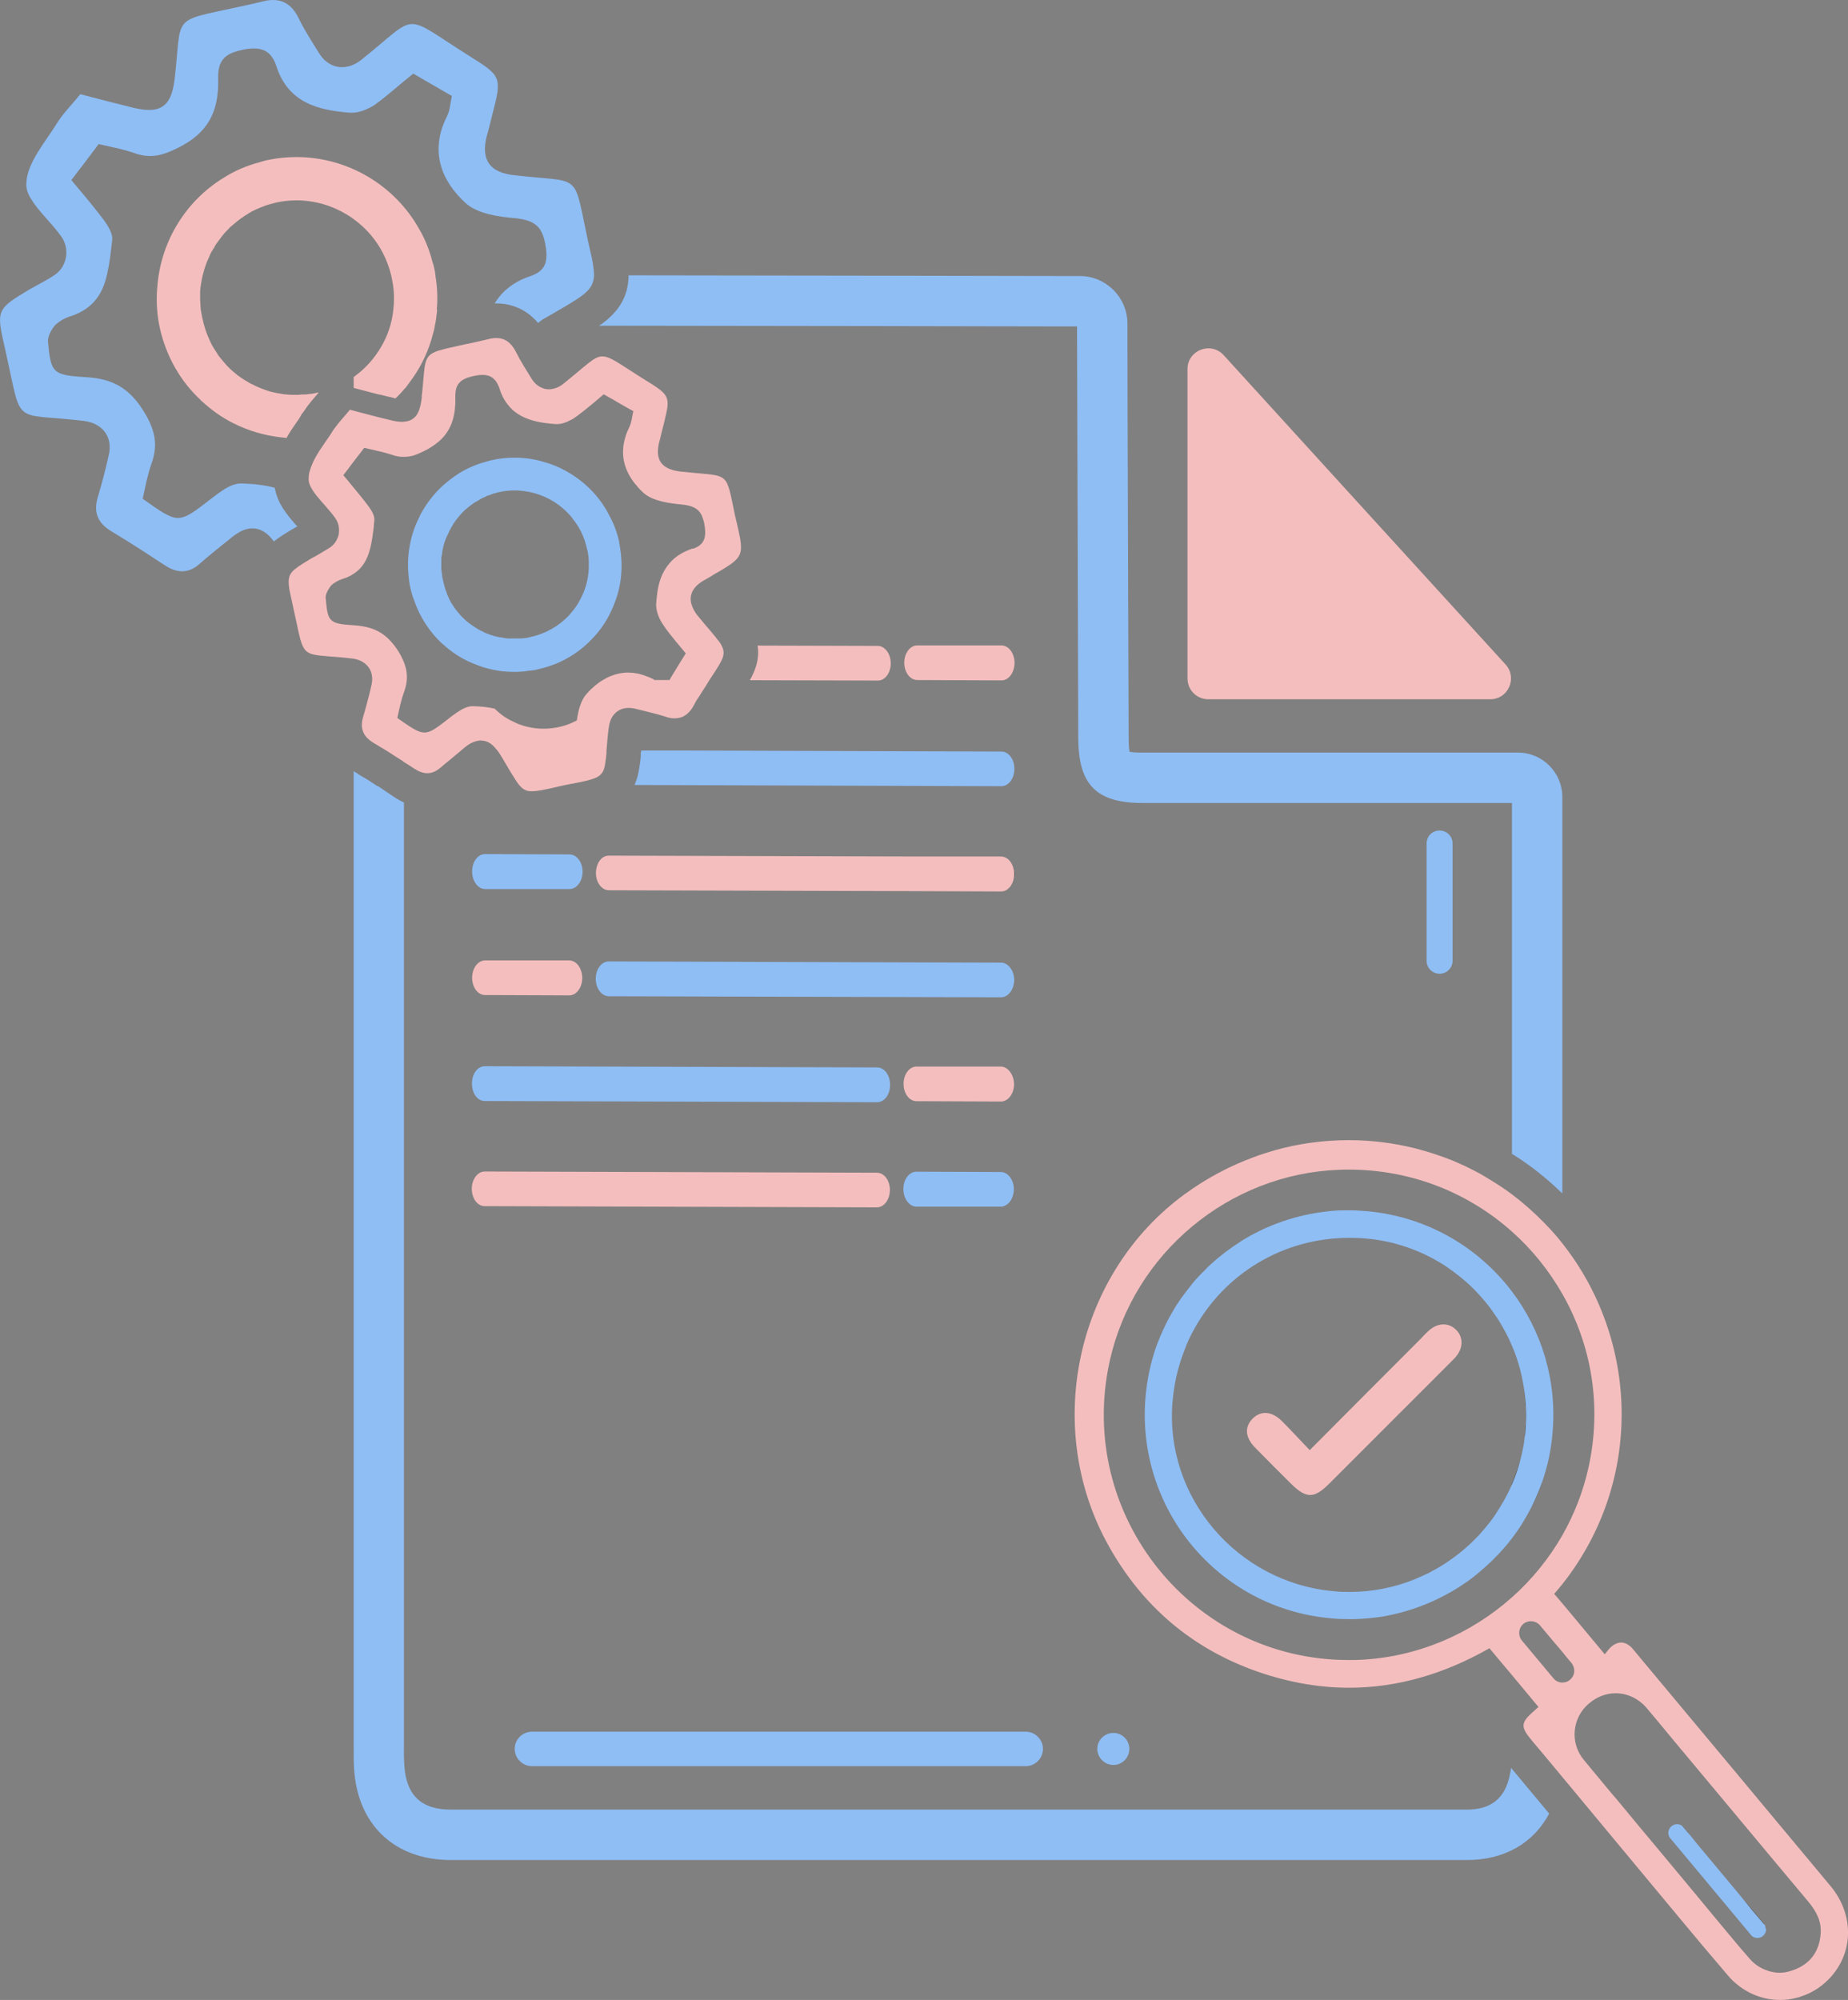 <?xml version="1.0" encoding="UTF-8"?>
<svg id="Layer_2" data-name="Layer 2" xmlns="http://www.w3.org/2000/svg" viewBox="0 0 106.74 115.49">
  <rect x="0" y="0" width="106.74" height="115.49" fill="#808080" stroke="none"/>
  <defs>
    <style>
      .cls-1 {
        fill: #fff;
      }

      .cls-2 {
        fill: #f5bebe;
      }

      .cls-3 {
        fill: #8fbef5;
      }
    </style>
  </defs>
  <g id="Layer_1-2" data-name="Layer 1">
    <g>
      <path d="M87.33,85.7v.03c.21-.49.38-.99.51-1.51-.14.51-.31,1-.51,1.48ZM88.02,80.14c.12.81.15,1.63.08,2.47-.01.13-.02.26-.04.39.03-.13.04-.26.05-.39.07-.84.04-1.66-.09-2.47ZM88.45,87.04c.25-.48.47-.99.64-1.51-.18.52-.4,1.03-.64,1.51Z"/>
      <path class="cls-3" d="M90.24,46.03v22.89c-.9-.88-1.87-1.65-2.91-2.29v-20.26h-21.37c-2.63-.01-3.66-1.05-3.68-3.71-.02-6.5-.06-19.17-.07-23.65v-.16h-.64c-4.58-.01-15.84-.03-25.64-.04h-1.34c.11-.06.22-.14.32-.22.81-.64,1.37-1.42,1.4-2.67v-.02c9.72.01,20.75.03,25.27.04h.79c1.51,0,2.74,1.23,2.75,2.73v.33c0,4.48.05,17.14.07,23.65,0,.41.03.63.05.76.12.03.35.05.74.05h21.7c1.41,0,2.56,1.15,2.56,2.57Z"/>
      <path class="cls-3" d="M34.31,15.88v.02c-.03.82-.55,1.14-1.98,1.98-.02.01-.05.03-.07.04-.3.18-.58.33-.87.5-.11.07-.22.15-.31.23-.82-.97-1.82-1.13-2.42-1.13-.03,0-.06,0-.09.01.42-.71,1.09-1.26,2.08-1.59.03-.01.07-.03.1-.04.02-.01.04-.01.05-.02.42-.17.63-.42.72-.75.07-.3.05-.66-.03-1.07-.07-.36-.17-.62-.31-.83-.3-.41-.75-.56-1.42-.63-.98-.08-2.17-.26-2.84-.85-1.46-1.32-2.1-3.04-1.11-5.02.18-.34.19-.72.29-1.19-.7-.4-1.42-.82-2.23-1.29-.77.61-1.48,1.27-2.25,1.82-.38.24-.87.44-1.29.44h-.09c-1.88-.14-3.6-.58-4.28-2.7-.25-.75-.68-1.01-1.29-1.01-.23,0-.48.03-.76.1-.97.21-1.32.65-1.31,1.58.05,1.67-.38,2.99-2.04,3.91-.66.35-1.24.62-1.89.62-.28,0-.57-.05-.88-.16-.74-.26-1.51-.39-2.09-.53-.59.79-1.1,1.45-1.58,2.08.15.18.29.35.42.5.54.64,1.03,1.24,1.49,1.85.22.32.5.76.45,1.11-.07.57-.12,1.18-.25,1.75-.21,1.17-.72,2.21-2.21,2.67-.3.1-.63.29-.85.51-.2.24-.41.63-.4.9.16,1.85.26,1.97,2.18,2.09,1.42.08,2.41.53,3.26,1.83.72,1.11.97,2.02.52,3.22-.22.64-.35,1.35-.49,1.97,1.04.74,1.56,1.11,2.04,1.11s.96-.37,1.89-1.09c.2-.15.41-.32.64-.47.35-.24.74-.43,1.09-.43h.05c.67.02,1.32.08,1.92.25.07.39.22.79.47,1.18.24.38.55.74.83,1.05l-.06.04-.08.03-.06.05-.05.02c-.45.27-.78.47-1.08.71t-.02.02c-.36-.5-.78-.76-1.24-.76-.37,0-.76.17-1.18.51-.62.5-1.26,1-1.85,1.52-.34.31-.68.45-1.03.45-.32,0-.65-.12-.99-.34-.47-.31-.93-.61-1.38-.9-.56-.36-1.12-.71-1.7-1.06-.79-.47-1.07-1.08-.8-1.98.17-.57.33-1.15.47-1.74.06-.24.11-.46.16-.69.25-1.02-.34-1.83-1.41-1.97-4.29-.52-3.53.44-4.58-4.17-.52-2.27-.5-2.28,1.47-3.46l.33-.18c.36-.2.73-.39,1.08-.63.72-.5.88-1.53.35-2.24-.51-.72-1.3-1.43-1.71-2.12-.19-.29-.3-.59-.29-.89.02-1.21,1.11-2.42,1.82-3.58.37-.57.87-1.06,1.3-1.6,1.1.29,2.03.53,2.97.76.39.1.72.15,1,.15.93,0,1.34-.56,1.48-1.82.43-3.69-.26-3.27,3.64-4.12.45-.1.9-.19,1.34-.3.25-.07.48-.11.69-.11.64,0,1.13.32,1.49,1.05.34.71.78,1.37,1.19,2.04.33.52.8.79,1.32.79.36,0,.75-.14,1.1-.42,1.75-1.39,2.29-2.07,2.95-2.07.62,0,1.33.6,3.23,1.8,1.96,1.22,1.96,1.25,1.38,3.49-.1.39-.19.8-.31,1.19-.34,1.39.19,2.1,1.61,2.25,3.74.43,3.41-.18,4.1,3.11.04.21.09.44.14.68.11.49.21.89.27,1.22.05.3.08.54.08.75Z"/>
      <path class="cls-3" d="M89.48,104.73c-.91,1.71-2.59,2.68-4.75,2.68H26.05c-3.27,0-5.41-2.04-5.6-5.3-.02-.34-.02-.7-.02-1.06v-56.52s.07.05.1.07l.02.02h.02c.09.06.17.11.24.16l.12.07.03.02.04.02c.16.09.32.19.5.31.08.05.17.11.26.17l.03.02h.03c.29.2.61.4.95.64,0,0,0,.01.02.01.18.12.36.22.54.3v54.72c0,.29,0,.57.02.85.1,1.76.98,2.59,2.7,2.59h58.68c1.4,0,2.21-.66,2.48-2.02.03-.12.05-.26.07-.39l2.2,2.64Z"/>
      <path class="cls-2" d="M86.08,40.38h-16.29c-.67,0-1.2-.54-1.2-1.2v-17.87c0-1.09,1.35-1.61,2.09-.8,5.44,5.97,10.82,11.88,16.28,17.86.7.77.16,2.01-.88,2.01Z"/>
      <g>
        <g>
          <path d="M102.41,113.88c.13.03.25.04.37.04.22,0,.42-.03.63-.1-.33.1-.67.12-1,.06Z"/>
          <path class="cls-1" d="M101.97,111.24s0,.01,0,.01h0s0-.01,0-.01ZM102.41,113.88c.13.03.25.04.37.04.22,0,.42-.03.63-.1-.33.1-.67.12-1,.06ZM101.97,111.24s0,.01,0,.01h0s0-.01,0-.01ZM102.41,113.88c.13.03.25.04.37.04.22,0,.42-.03.63-.1-.33.1-.67.12-1,.06ZM101.97,111.24s0,.01,0,.01h0s0-.01,0-.01ZM102.41,113.88c.13.03.25.04.37.04.22,0,.42-.03.63-.1-.33.1-.67.12-1,.06ZM101.97,111.24s0,.01,0,.01h0s0-.01,0-.01ZM102.41,113.88c.13.03.25.04.37.04.22,0,.42-.03.63-.1-.33.1-.67.12-1,.06ZM101.97,111.24s0,.01,0,.01h0s0-.01,0-.01ZM102.41,113.88c.13.03.25.04.37.04.22,0,.42-.03.63-.1-.33.1-.67.12-1,.06Z"/>
        </g>
        <path class="cls-1" d="M97.24,105.52s-.05-.06-.08-.08c.16.2.32.38.48.56l-.4-.48Z"/>
        <g>
          <path d="M97.64,106c-.16-.18-.32-.36-.48-.56.03.02.05.05.08.08l.4.48Z"/>
          <path d="M101.94,111.18c-.26-.3-.5-.6-.77-.91l-.52-.64,1.24,1.46s.05.06.05.09Z"/>
          <path class="cls-1" d="M101.89,111.09l-1.24-1.46,1.23,1.46s.02.03.03.05c0,.01.02.03.03.04,0-.03-.02-.06-.05-.09ZM101.97,111.24s0,.01,0,.01h0s0-.01,0-.01Z"/>
          <path class="cls-2" d="M105.72,108.9c-3.76-4.52-7.54-9.04-11.31-13.56l-.15-.18c-.2-.2-.41-.31-.62-.31-.18,0-.35.07-.52.2-.19.15-.33.36-.43.48-.87-1.04-1.66-2-2.45-2.94-.16-.18-.31-.37-.47-.55.16-.18.31-.37.47-.56,4.75-6.01,4.38-14.15,0-19.68-.33-.43-.69-.82-1.07-1.21-.58-.59-1.2-1.14-1.84-1.62-.21-.16-.43-.31-.64-.45-.33-.22-.66-.42-1.01-.63-.34-.2-.68-.37-1.03-.54-.25-.11-.48-.22-.72-.32-.72-.29-1.46-.53-2.2-.72-1.25-.31-2.53-.47-3.82-.47-1.44,0-2.89.19-4.3.59-.4.12-.8.24-1.19.39-1.39.51-2.73,1.22-3.98,2.13-6.22,4.54-8.19,13.26-4.54,20.07,1.87,3.47,4.63,5.96,8.32,7.36,1.92.72,3.83,1.08,5.7,1.08,2.77,0,5.48-.78,8.11-2.28.44.52.86,1.04,1.3,1.55.5.61,1.02,1.22,1.53,1.84-.08.07-.15.14-.22.2-.81.7-.84.93-.16,1.74.56.67,1.12,1.33,1.68,2.01,1.44,1.74,2.89,3.47,4.33,5.21,1.76,2.11,3.51,4.24,5.3,6.33.8.95,1.92,1.43,3.02,1.43.32,0,.64-.04.94-.12.11-.02.21-.05.3-.09.66-.21,1.27-.62,1.77-1.2,1.26-1.49,1.23-3.59-.1-5.18ZM78.53,95.85c-.21.01-.43.01-.64.01-9,0-15.77-8.37-13.79-17.28,1.39-6.22,6.89-10.8,13.26-11.03.18-.01.36-.01.54-.01,3.65,0,6.94,1.36,9.43,3.58,1.16,1.03,2.14,2.25,2.91,3.6,1.66,2.9,2.31,6.42,1.51,10.03-.31,1.4-.83,2.71-1.51,3.91-.77,1.34-1.76,2.56-2.91,3.58-2.38,2.12-5.47,3.46-8.8,3.61ZM90.66,97.02c-.12.1-.27.14-.41.14h-.01c-.2,0-.38-.08-.52-.25l-1.82-2.18c-.23-.28-.2-.71.09-.96.12-.1.28-.15.43-.15.21,0,.39.08.53.24.42.5.85,1.02,1.29,1.53.17.21.34.43.53.64.1.13.16.29.16.45,0,.2-.09.4-.27.54ZM103.62,113.75c-.07.03-.14.05-.21.07-.21.07-.41.1-.63.1-.12,0-.24-.01-.37-.04-.12-.02-.25-.05-.36-.1h0c-.37-.12-.71-.35-.98-.66-.65-.73-1.27-1.5-1.9-2.25-.9-1.09-2.1-2.53-3.34-4.02-.44-.52-.88-1.05-1.32-1.58-.39-.47-.78-.95-1.15-1.39-.09-.1-.17-.2-.26-.3-.6-.72-1.15-1.38-1.61-1.94-.83-.99-.69-2.46.3-3.28l.04-.03c.43-.36.96-.55,1.49-.55.67,0,1.32.3,1.79.85.45.54,1,1.19,1.59,1.91,2.42,2.89,5.71,6.85,7.77,9.3.44.54.75,1.11.69,1.83-.08,1.02-.59,1.72-1.53,2.08Z"/>
          <path class="cls-3" d="M102.01,111.4c0,.15-.06.29-.19.4-.09.08-.2.11-.32.11-.14,0-.28-.06-.37-.18l-4.28-5.13-.37-.44c-.18-.2-.15-.52.06-.7.1-.08.21-.12.32-.12s.22.03.3.1c.16.2.32.38.48.56l.41.51.61.73,1.67,2,.32.39.52.64c.27.31.51.61.77.91h0s0,.02,0,.02c0,0,0,0,.01,0h0s.01.03.01.03c0,0,0,.01,0,.01h0v.02s.03.09.03.13Z"/>
        </g>
      </g>
      <path class="cls-2" d="M84.08,78.36c-.08.1-.19.19-.28.29-2.34,2.34-4.68,4.68-7.02,7.02-.88.88-1.33.88-2.22,0-.69-.69-1.38-1.37-2.06-2.07-.58-.59-.63-1.19-.15-1.68.47-.47,1.1-.44,1.68.13.53.53,1.03,1.08,1.62,1.69,2.19-2.2,4.28-4.3,6.37-6.39.18-.19.35-.37.53-.53.5-.44,1.11-.45,1.53-.05.45.42.45,1.07,0,1.59Z"/>
      <g>
        <g>
          <path d="M58.52,50.86c.04-.12.06-.24.06-.38,0-.28-.08-.53-.22-.72.14.19.23.44.23.72,0,.14-.02.27-.07.38Z"/>
          <g>
            <path class="cls-3" d="M58.58,56.59c-.01.56-.35,1-.76,1l-22.66-.06c-.41-.01-.75-.45-.75-1.01s.34-1,.75-1l22.67.07c.4,0,.75.46.75,1Z"/>
            <path class="cls-2" d="M33.63,56.48c0,.54-.33,1-.75,1l-4.87-.02c-.42,0-.74-.46-.74-1s.33-1,.75-1h4.86c.42.01.75.46.75,1.02Z"/>
          </g>
          <g>
            <path class="cls-3" d="M51.41,62.65c0,.56-.33,1-.75,1l-22.66-.07c-.42,0-.74-.44-.74-1.01s.33-1,.75-1l22.65.07c.42,0,.75.44.75,1.01Z"/>
            <path class="cls-2" d="M58.57,62.61c0,.56-.35,1-.76,1l-4.88-.02c-.4,0-.74-.44-.74-1s.34-1,.75-1h4.88c.4.01.75.48.75,1.02Z"/>
          </g>
          <g>
            <path class="cls-2" d="M51.4,68.72c0,.54-.33,1-.75,1l-22.66-.07c-.42,0-.74-.46-.74-1s.33-1,.75-1l22.65.07c.42,0,.75.44.75,1Z"/>
            <path class="cls-3" d="M58.56,68.68c-.01.56-.35,1-.76,1h-4.88c-.4-.01-.74-.46-.74-1.02s.34-1,.75-1l4.88.02c.4,0,.75.44.75,1Z"/>
          </g>
        </g>
        <g>
          <g>
            <path class="cls-2" d="M51.45,38.3c0,.57-.34,1.01-.75,1l-7.39-.02c.33-.58.57-1.24.45-2l6.95.02c.4,0,.74.46.74,1Z"/>
            <path class="cls-2" d="M58.6,38.29c-.01.54-.33,1-.75,1l-4.87-.02c-.42,0-.75-.46-.75-1s.33-1,.75-1h4.87c.42.01.75.46.75,1.02Z"/>
          </g>
          <g>
            <path class="cls-2" d="M58.58,50.48c0,.14-.02.26-.06.38-.04.13-.1.24-.16.33-.04.04-.08.08-.12.12-.11.11-.26.17-.41.17l-4.88-.02-17.78-.05c-.42,0-.75-.46-.75-1,.01-.57.33-1.01.75-1l17.79.05h4.87c.21.01.4.12.53.3.14.19.22.44.22.72Z"/>
            <path class="cls-3" d="M33.65,50.34c0,.56-.35,1-.75,1h-4.89c-.4-.01-.74-.45-.74-1.02s.34-1,.75-1l4.88.02c.4,0,.75.44.75,1Z"/>
          </g>
        </g>
      </g>
      <path class="cls-3" d="M60.24,100.99c0,.55-.45,1-.99,1h-28.52c-.55,0-1-.45-1-1s.45-.99,1-.99h28.52c.54,0,.99.45.99.99Z"/>
      <path class="cls-3" d="M65.23,100.99c0,.51-.41.93-.92.93s-.93-.42-.93-.93.42-.92.93-.92.92.42.92.92Z"/>
      <path class="cls-3" d="M87.33,74.58c-1.95-2.57-4.92-4.33-8.39-4.64-.36-.03-.71-.05-1.05-.05-.2,0-.41.01-.61.01-.36.02-.71.06-1.05.11-1.64.24-3.18.81-4.54,1.66-.3.2-.6.4-.88.61-.28.22-.56.44-.82.68-.14.13-.28.25-.39.38-.26.25-.51.51-.73.78-.22.28-.43.56-.65.85-.1.15-.2.3-.3.45-.18.31-.37.62-.53.94-.24.49-.46.98-.64,1.5-.3.88-.49,1.8-.58,2.75-.59,6.51,4.19,12.26,10.69,12.84.35.04.71.05,1.07.05.18,0,.38,0,.56-.01.38-.02.75-.06,1.11-.1,1.82-.27,3.52-.95,5-1.96.3-.2.58-.42.85-.65.55-.46,1.06-.96,1.52-1.5.13-.15.24-.29.36-.45h0c.43-.56.8-1.16,1.12-1.79.24-.48.46-.99.64-1.51.3-.87.5-1.79.58-2.74.28-3.07-.63-5.95-2.34-8.21ZM88.11,82.61c0,.13-.02.26-.05.39,0,0,0,.03,0,.04-.02.21-.05.42-.1.63-.03.18-.07.36-.12.54h0c-.13.53-.3,1.03-.51,1.52-.07.16-.14.3-.21.45-.08.15-.16.31-.24.45-.17.3-.35.59-.54.88-.17.25-.37.5-.56.73-.9,1.08-2.02,1.96-3.27,2.6-.28.13-.56.26-.85.38-1.16.46-2.41.71-3.72.71-.29,0-.59-.01-.88-.04-5.61-.49-9.83-5.45-9.33-11,.09-1.02.32-1.99.67-2.88.16-.46.36-.88.6-1.3,1.76-3.17,5.12-5.23,8.95-5.23.31,0,.62.01.94.04,1.64.14,3.16.68,4.48,1.51.2.13.4.27.6.42.42.31.83.66,1.2,1.03.21.23.42.45.62.69.24.29.45.59.66.9.14.21.27.42.38.63.19.32.35.66.5,1.01h0c.1.23.19.46.27.7.16.47.29.96.37,1.45.02.09.04.18.05.28.13.81.16,1.63.09,2.47Z"/>
      <path class="cls-3" d="M83.9,48.71v6.77c0,.41-.33.75-.75.75s-.75-.34-.75-.75v-6.77c0-.42.33-.75.75-.75s.75.33.75.75Z"/>
    </g>
    <g>
      <path class="cls-2" d="M25.25,17.88c-.01.12-.02.23-.04.34-.02.23-.06.45-.11.67,0,.04-.01.07-.02.11-.02.1-.05.21-.08.31-.23.9-.62,1.74-1.14,2.49l-.24.33c-.06.08-.11.16-.17.23,0,.02-.03.03-.05.05-.02.03-.04.06-.07.08-.08.1-.16.19-.25.28-.08.08-.16.17-.24.24-.03,0-.06-.02-.09-.03-.25-.05-.5-.12-.75-.18-.04-.01-.08-.02-.12-.02-.38-.1-.78-.2-1.23-.32l-.22-.06c0-.21,0-.42,0-.63.04-.03.08-.06.12-.09.59-.44,1.07-.99,1.44-1.61.4-.66.65-1.41.73-2.19.04-.36.05-.72.02-1.09-.02-.24-.06-.49-.11-.73-.01-.06-.03-.12-.04-.18-.11-.45-.27-.87-.48-1.28h0c-.97-1.86-2.91-3.03-4.99-3.03-.39,0-.78.04-1.18.13-.15.04-.28.07-.41.11-.16.05-.29.09-.42.15-.08.02-.15.06-.22.09-.06.02-.12.05-.16.07-.13.06-.25.12-.35.19-.33.2-.63.41-.91.66-.1.08-.2.16-.29.27-.08.07-.14.15-.22.23-.12.14-.23.29-.34.44-.1.13-.2.26-.27.43-.02.01-.05.04-.05.07-.1.14-.17.29-.23.45-.08.17-.16.35-.21.52-.04.11-.08.25-.11.36-.07.24-.11.48-.15.73-.02.12-.03.25-.04.37,0,.13,0,.26,0,.39,0,.07,0,.13.01.2,0,.14.02.27.02.4.03.18.06.37.1.55.05.23.11.45.18.67.04.1.07.2.11.3s.08.19.13.3c.04.09.08.18.13.27.09.15.17.3.27.43,0,.02.02.03.02.04.08.14.18.27.29.39.03.04.07.09.11.13.12.15.24.28.37.4.13.12.27.23.41.35.14.1.28.2.44.3.03.01.06.04.09.05.12.08.24.15.37.2.16.09.33.16.48.22.18.07.34.13.51.18.18.04.36.09.53.11.18.04.36.06.54.07.13.01.26.01.38.01h.09c.1,0,.18,0,.27-.02h.14c.11,0,.22-.01.34-.03.01,0,.02-.01.04-.01,0,0,.02,0,.03.01.12-.02.27-.05.41-.08.01,0,.03-.01.04-.01-.02.03-.05.07-.08.1-.2.23-.42.49-.63.77l-.02.04-.02.03c-.05.06-.09.11-.12.17l-.02.02-.02.03-.02.03-.06.07-.09.17c-.06.09-.12.19-.19.28-.2.29-.41.59-.59.92h-.01c-.12-.01-.23-.03-.35-.04-.95-.11-1.85-.38-2.67-.79h0c-.69-.34-1.31-.78-1.87-1.3-.03-.02-.06-.04-.07-.07-1.15-1.07-1.98-2.5-2.35-4.16-.19-.86-.22-1.75-.12-2.6.25-2.48,1.65-4.73,3.77-6.04.64-.41,1.34-.72,2.11-.92.14-.05.3-.09.43-.12.57-.12,1.14-.18,1.7-.18,2.96,0,5.68,1.62,7.1,4.17.34.58.59,1.22.76,1.89.05.11.07.23.1.35.03.13.06.27.07.4,0,.01,0,.03,0,.04.11.67.14,1.32.08,1.96Z"/>
      <g>
        <path class="cls-2" d="M42.53,30.11c0-.05-.02-.09-.03-.14-.01-.06-.02-.11-.04-.17-.19-.93-.29-1.49-.44-1.83,0-.01-.01-.02-.01-.03-.29-.62-.81-.5-2.71-.71-1.08-.13-1.49-.66-1.22-1.72.03-.1.06-.2.08-.31.04-.19.1-.4.15-.6.14-.58.24-.96.25-1.25.02-.57-.3-.8-1.3-1.41-1.45-.9-1.99-1.36-2.47-1.36s-.92.52-2.25,1.58c-.12.1-.25.18-.39.23-.15.06-.31.09-.45.09-.13,0-.25-.02-.36-.07-.25-.09-.46-.27-.63-.53-.32-.53-.65-1.03-.91-1.56-.28-.55-.65-.8-1.14-.8-.16,0-.33.03-.52.08l-.21.05c-.27.07-.54.12-.81.18-.07.02-.14.03-.2.04-.46.1-.82.18-1.12.25-.19.05-.34.09-.48.13-.91.3-.75.7-.95,2.56h-.01c0,.06,0,.11,0,.16-.07.59-.21.99-.48,1.19-.14.11-.32.18-.54.19-.04.01-.08.01-.12.01-.21,0-.46-.04-.76-.12-.14-.04-.29-.07-.45-.11-.14-.04-.28-.07-.43-.11-.35-.09-.74-.19-1.14-.3-.08-.02-.15-.04-.23-.06-.29.36-.61.69-.87,1.05-.04.06-.08.11-.12.17l-.13.21s-.01.02-.02.03c-.39.58-.86,1.19-1.08,1.79-.03.07-.05.13-.07.2-.02.06-.04.13-.06.2-.02.09-.03.19-.03.29-.02.23.07.46.21.68.25.41.68.83,1.03,1.26.1.12.2.24.28.36.18.24.25.53.23.81,0,.12-.03.24-.08.35-.07.18-.18.35-.34.48-.02.03-.06.04-.09.07-.26.17-.54.32-.81.49-.08.04-.17.09-.25.13-.43.26-.73.44-.94.61-.07.05-.12.1-.17.15-.24.26-.27.54-.18,1.08.04.21.1.47.17.79.07.31.13.58.18.83.45,2.1.38,2.09,2,2.22.35.02.77.06,1.3.12.02,0,.05.01.07.01.78.14,1.19.74,1.02,1.5-.04.17-.08.35-.12.52-.12.45-.23.89-.36,1.32-.21.69,0,1.16.6,1.52.14.08.28.17.41.25.3.17.59.36.88.55.08.05.17.1.25.16.08.04.15.09.22.15.2.12.4.25.59.38.03.02.05.03.08.04.13.09.25.14.37.17.1.04.2.05.3.05.26,0,.5-.1.75-.31.01-.01.03-.02.04-.03.16-.14.32-.28.48-.4.31-.26.62-.52.92-.77.22-.18.43-.29.64-.34.09-.03.17-.04.26-.04.03,0,.05,0,.08.01.29.01.57.18.8.48.08.08.15.18.22.29.07.11.14.23.21.34.02.03.03.06.05.09.08.13.15.26.23.39.14.23.25.42.36.58.07.13.15.23.21.32.2.26.37.38.61.42.06.01.12.01.19.01.29,0,.69-.08,1.27-.21l.25-.06c.28-.06.53-.12.76-.16,0,0,.02,0,.03,0h.03s0-.01.02-.01c.26-.05.49-.1.68-.14.36-.09.61-.16.78-.27.27-.17.37-.41.42-.86.02-.12.04-.25.05-.4.01-.07.01-.14.01-.22.03-.36.06-.8.13-1.35,0-.01,0-.02.01-.03.08-.68.53-1.1,1.14-1.1.07,0,.15,0,.22.02.05,0,.09.01.14.02.59.15,1.18.28,1.76.46.12.05.23.07.34.09.07.01.14.01.2.01.48,0,.84-.25,1.11-.76.13-.28.31-.5.45-.74.17-.26.32-.49.44-.7.07-.1.13-.2.19-.29.6-.91.78-1.21.52-1.71-.03-.06-.07-.13-.12-.2-.02-.03-.05-.07-.08-.1-.24-.33-.65-.77-1.21-1.46-.14-.18-.24-.36-.3-.54-.07-.18-.09-.36-.07-.52.05-.34.27-.65.68-.9.22-.13.45-.25.66-.39.45-.25.77-.45,1.02-.63.71-.53.63-.9.28-2.42ZM40.02,31.67c-.6.2-1.05.49-1.36.87-.44.51-.65,1.16-.72,1.91-.02.14-.03.29-.04.43v.09c.01.38.19.8.4,1.1.2.31.44.61.68.9.02.03.05.07.08.1.05.06.11.13.16.19.13.16.26.31.39.47-.26.42-.52.83-.77,1.25-.06.09-.11.19-.17.29h-.88s-.03-.04-.07-.06c-.14-.07-.27-.12-.41-.17-.36-.14-.7-.2-1.04-.2s-.66.07-.97.19c-.16.06-.31.14-.46.23-.34.2-.66.47-.95.8-.34.37-.49.96-.57,1.54h0c-.3.16-.62.29-.97.37-.3.07-.63.11-.96.11h0c-.32,0-.63-.04-.93-.11-.09-.02-.17-.04-.25-.07-.17-.05-.34-.11-.5-.2-.43-.18-.81-.45-1.14-.78-.4-.09-.83-.13-1.26-.14h-.02c-.28,0-.58.15-.86.34-.01,0-.03.02-.05.03-.03.02-.07.05-.1.07,0,0-.02.02-.02.02-.11.07-.22.15-.31.23-.71.55-1.06.83-1.43.83-.18,0-.36-.06-.59-.19-.16-.09-.35-.21-.58-.37-.12-.08-.25-.18-.4-.28.11-.49.21-1.02.39-1.5,0,0,.01-.02.01-.03.21-.6.2-1.11,0-1.64-.1-.26-.23-.52-.41-.79-.29-.42-.59-.73-.92-.94-.44-.28-.95-.41-1.56-.45h0c-.78-.05-1.16-.1-1.37-.35-.18-.21-.22-.58-.28-1.24,0-.06,0-.11.02-.18.05-.16.15-.34.26-.48,0-.01,0-.02.02-.03.16-.17.41-.31.65-.39.27-.08.5-.19.7-.33.6-.4.85-1.03.98-1.7.04-.19.08-.41.1-.62.02-.12.03-.24.05-.36h0c0-.13.02-.24.03-.36.04-.27-.16-.6-.34-.84-.25-.34-.53-.68-.82-1.03-.1-.12-.21-.25-.31-.38-.1-.12-.21-.25-.32-.38.17-.21.33-.43.5-.66.04-.05.09-.11.13-.17.18-.23.37-.48.58-.75.28.07.62.14.99.23.2.05.39.1.6.17.22.08.43.12.62.12.04,0,.08,0,.11,0,.19,0,.36-.03.54-.08.27-.09.54-.22.84-.38.28-.17.51-.33.71-.52.68-.65.87-1.48.85-2.46-.02-.72.25-1.04.99-1.21.21-.05.4-.08.58-.08.29,0,.53.08.71.29.06.06.11.14.15.22.05.08.08.17.12.27.12.4.3.72.51.97.21.27.46.46.73.61.59.32,1.29.43,2.01.48h.08c.25,0,.52-.09.75-.22.08-.03.15-.07.22-.12.35-.24.68-.51,1.01-.78.24-.2.47-.4.71-.6.36.2.71.4,1.03.59.23.13.45.26.68.38-.08.36-.1.66-.23.92-.09.19-.17.37-.22.55-.33,1.04-.07,1.96.56,2.74,0,0,.02.02.03.03.14.18.29.34.47.5.52.45,1.42.58,2.16.65.61.06,1,.21,1.2.68.02.05.04.11.06.17.03.08.05.16.07.26.12.69.08,1.19-.63,1.44Z"/>
        <path class="cls-3" d="M58.59,44.4c0,.56-.34,1-.75,1l-21.19-.07c.14-.3.23-.66.29-1.08.03-.16.05-.34.07-.55v-.21s.02-.1.03-.15h2.79l18.01.06c.42,0,.75.44.75,1Z"/>
      </g>
      <path class="cls-3" d="M35.77,31.31h0c-.11-.48-.26-.93-.47-1.34-.03-.06-.06-.11-.09-.17-.35-.71-.84-1.33-1.42-1.83l-.03-.03c-.68-.58-1.47-1.02-2.33-1.26-.55-.17-1.12-.25-1.71-.25-.43,0-.86.04-1.3.14-.11.02-.22.05-.34.09-.57.15-1.12.39-1.61.7-.31.2-.62.44-.9.69-.55.5-.99,1.1-1.33,1.75,0,.01-.02.02,0,.02-.06.12-.12.24-.17.36-.25.56-.4,1.16-.47,1.78-.04.38-.05.79-.01,1.19.02.26.05.53.11.78.05.25.12.48.21.71.34,1,.9,1.85,1.63,2.53t.02.01c.51.47,1.1.86,1.74,1.12.02.01.03.01.05.02h0c.37.16.76.28,1.16.36.16.03.32.06.49.08.23.02.46.04.69.04.29,0,.57-.02.86-.07.07,0,.13-.01.2-.02.11,0,.2-.03.31-.06.5-.11.98-.27,1.42-.49.5-.25.95-.55,1.35-.91.1-.09.2-.18.29-.28h0c.29-.28.55-.6.77-.94.22-.33.4-.69.55-1.06.32-.76.48-1.58.46-2.44-.01-.4-.06-.81-.14-1.22ZM33.52,34.6c-.06.13-.13.25-.21.37-.13.19-.27.37-.42.54-.57.61-1.33,1.07-2.23,1.27-.1.03-.21.05-.32.07,0-.01-.02-.01-.03-.01,0,0-.01,0-.01.01-.1.01-.18.02-.26.02-.1,0-.2,0-.31,0h-.36c-.14,0-.27-.03-.41-.06-.08,0-.16-.02-.24-.04-.06-.02-.11-.02-.17-.04-.13-.04-.25-.08-.38-.13-.13-.04-.26-.11-.37-.17-.04-.02-.07-.03-.1-.05-.09-.04-.17-.1-.25-.15-.12-.07-.23-.15-.34-.23-.1-.08-.21-.16-.29-.25-.12-.11-.22-.21-.3-.31-.09-.1-.18-.22-.26-.33h0s-.03-.05-.05-.07c0,0-.01-.01-.02-.03,0-.01-.02-.03-.02-.04-.07-.09-.12-.19-.18-.29-.03-.07-.06-.14-.1-.22-.03-.07-.07-.13-.09-.22h0s0-.02,0-.02c-.03-.06-.05-.13-.08-.2-.05-.16-.1-.34-.13-.51-.04-.14-.06-.29-.07-.42-.02-.1-.03-.2-.03-.3,0-.05,0-.11,0-.16,0-.1,0-.2,0-.3,0-.08,0-.18.03-.27.02-.17.04-.32.09-.5,0-.02,0-.05.02-.07.02-.09.04-.18.08-.27.04-.13.11-.26.17-.39.05-.12.1-.23.17-.34,0-.03.02-.05.03-.05.06-.12.14-.24.21-.34.03-.05.07-.1.11-.14.04-.06.1-.13.15-.19.06-.07.11-.12.17-.18.07-.08.14-.15.22-.21.21-.18.43-.35.7-.49.07-.05.17-.1.26-.15.04-.02.08-.03.12-.04.05-.03.1-.07.16-.09.03,0,.06-.01.08-.01.07-.04.16-.06.24-.1.05,0,.1-.02.14-.03h0c.06-.03.12-.03.18-.05.3-.07.6-.1.9-.1.21,0,.42.02.63.05,1.01.15,1.93.65,2.6,1.42.05.05.09.11.13.17.4.48.68,1.07.82,1.72l.02.06c.06.26.09.52.09.77.02.75-.15,1.47-.48,2.08Z"/>
    </g>
  </g>
</svg>